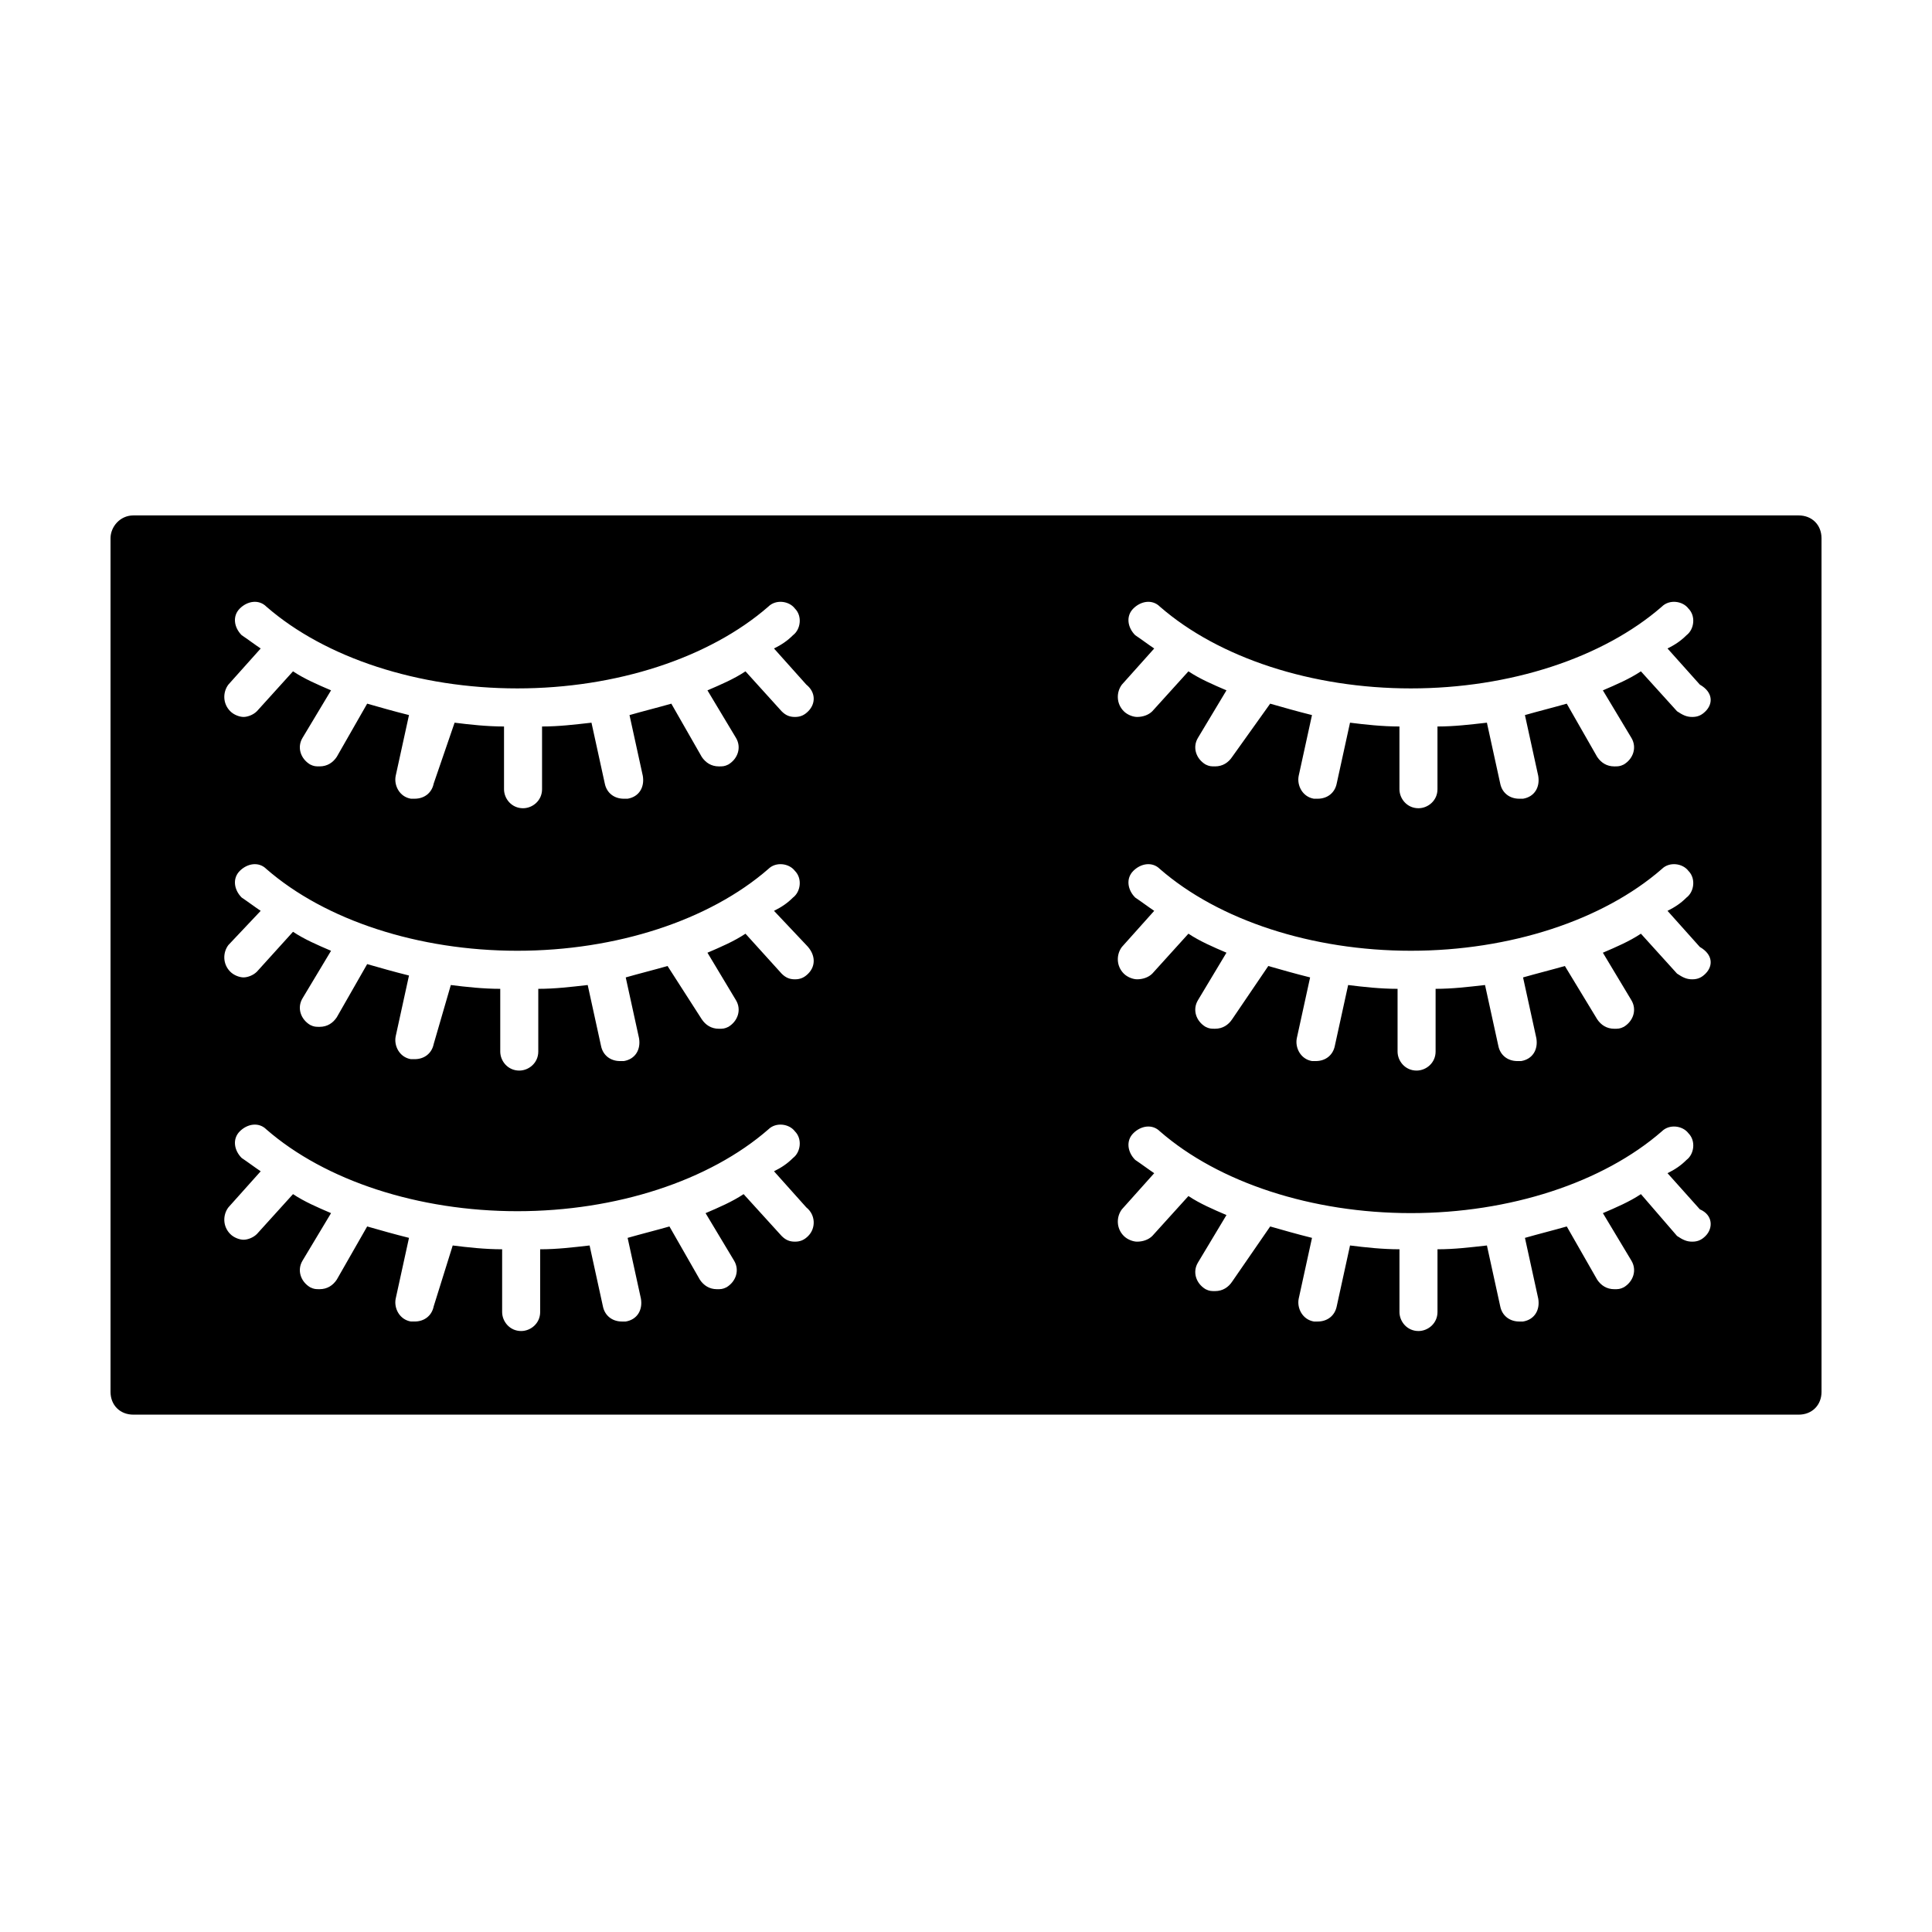<?xml version="1.0" encoding="UTF-8"?>
<!-- Uploaded to: ICON Repo, www.iconrepo.com, Generator: ICON Repo Mixer Tools -->
<svg fill="#000000" width="800px" height="800px" version="1.1" viewBox="144 144 512 512" xmlns="http://www.w3.org/2000/svg">
 <path d="m173.29 286.64v226.21c0 3.527 2.519 6.047 6.047 6.047h441.34c3.527 0 6.047-2.519 6.047-6.047l-0.004-226.21c0-3.527-2.519-6.047-6.047-6.047h-441.34c-3.523 0-6.043 3.023-6.043 6.047zm184.9 184.9c-1.008 1.008-2.016 1.512-3.527 1.512s-2.519-0.504-3.527-1.512l-10.074-11.082c-3.023 2.016-6.551 3.527-10.078 5.039l7.559 12.594c1.512 2.519 0.504 5.543-2.016 7.055-1.008 0.504-1.512 0.504-2.519 0.504-2.016 0-3.527-1.008-4.535-2.519l-8.062-14.105c-3.527 1.008-7.559 2.016-11.082 3.023l3.527 16.121c0.504 3.023-1.008 5.543-4.031 6.047h-1.008c-2.519 0-4.535-1.512-5.039-4.031l-3.527-16.121c-4.535 0.504-8.566 1.008-13.098 1.008v16.625c0 3.023-2.519 5.039-5.039 5.039-3.023 0-5.039-2.519-5.039-5.039v-16.625c-4.535 0-9.07-0.504-13.098-1.008l-5.035 16.117c-0.504 2.519-2.519 4.031-5.039 4.031h-1.008c-3.023-0.504-4.535-3.527-4.031-6.047l3.527-16.121c-4.031-1.008-7.559-2.016-11.082-3.023l-8.062 14.105c-1.008 1.512-2.519 2.519-4.535 2.519-1.008 0-1.512 0-2.519-0.504-2.519-1.512-3.527-4.535-2.016-7.055l7.559-12.594c-3.527-1.512-7.055-3.023-10.078-5.039l-9.574 10.578c-1.008 1.008-2.519 1.512-3.527 1.512s-2.519-0.504-3.527-1.512c-2.016-2.016-2.016-5.039-0.504-7.055l8.566-9.574c-1.512-1.008-3.527-2.519-5.039-3.527-2.016-2.016-2.519-5.039-0.504-7.055 2.016-2.016 5.039-2.519 7.055-0.504 15.617 13.602 40.305 21.664 66.504 21.664 26.199 0 50.883-8.062 66.504-21.664 2.016-2.016 5.543-1.512 7.055 0.504 2.016 2.016 1.512 5.543-0.504 7.055-1.512 1.512-3.023 2.519-5.039 3.527l8.566 9.574c2.519 2.019 2.519 5.547 0.504 7.562zm0-69.523c-1.008 1.008-2.016 1.512-3.527 1.512s-2.519-0.504-3.527-1.512l-9.574-10.578c-3.023 2.016-6.551 3.527-10.078 5.039l7.559 12.594c1.512 2.519 0.504 5.543-2.016 7.055-1.008 0.504-1.512 0.504-2.519 0.504-2.016 0-3.527-1.008-4.535-2.519l-9.062-14.109c-3.527 1.008-7.559 2.016-11.082 3.023l3.527 16.121c0.504 3.023-1.008 5.543-4.031 6.047h-1.008c-2.519 0-4.535-1.512-5.039-4.031l-3.527-16.121c-4.535 0.504-8.566 1.008-13.098 1.008v16.625c0 3.023-2.519 5.039-5.039 5.039-3.023 0-5.039-2.519-5.039-5.039v-16.625c-4.535 0-9.07-0.504-13.098-1.008l-4.535 15.617c-0.504 2.519-2.519 4.031-5.039 4.031h-1.008c-3.023-0.504-4.535-3.527-4.031-6.047l3.527-16.121c-4.031-1.008-7.559-2.016-11.082-3.023l-8.062 14.105c-1.008 1.512-2.519 2.519-4.535 2.519-1.008 0-1.512 0-2.519-0.504-2.519-1.512-3.527-4.535-2.016-7.055l7.559-12.594c-3.527-1.512-7.055-3.023-10.078-5.039l-9.574 10.578c-1.008 1.008-2.519 1.512-3.527 1.512s-2.519-0.504-3.527-1.512c-2.016-2.016-2.016-5.039-0.504-7.055l8.566-9.07c-1.512-1.008-3.527-2.519-5.039-3.527-2.016-2.016-2.519-5.039-0.504-7.055 2.016-2.016 5.039-2.519 7.055-0.504 15.617 13.602 40.305 21.664 66.504 21.664 26.199 0 50.883-8.062 66.504-21.664 2.016-2.016 5.543-1.512 7.055 0.504 2.016 2.016 1.512 5.543-0.504 7.055-1.512 1.512-3.023 2.519-5.039 3.527l8.566 9.07c2.519 2.523 2.519 5.547 0.504 7.562zm0-69.527c-1.008 1.008-2.016 1.512-3.527 1.512s-2.519-0.504-3.527-1.512l-9.574-10.578c-3.023 2.016-6.551 3.527-10.078 5.039l7.559 12.594c1.512 2.519 0.504 5.543-2.016 7.055-1.008 0.504-1.512 0.504-2.519 0.504-2.016 0-3.527-1.008-4.535-2.519l-8.062-14.105c-3.527 1.008-7.559 2.016-11.082 3.023l3.527 16.121c0.504 3.023-1.008 5.543-4.031 6.047h-1.008c-2.519 0-4.535-1.512-5.039-4.031l-3.527-16.121c-4.535 0.504-8.566 1.008-13.098 1.008v16.625c0 3.023-2.519 5.039-5.039 5.039-3.023 0-5.039-2.519-5.039-5.039v-16.625c-4.535 0-9.07-0.504-13.098-1.008l-5.535 16.117c-0.504 2.519-2.519 4.031-5.039 4.031h-1.008c-3.023-0.504-4.535-3.527-4.031-6.047l3.527-16.121c-4.031-1.008-7.559-2.016-11.082-3.023l-8.062 14.105c-1.008 1.512-2.519 2.519-4.535 2.519-1.008 0-1.512 0-2.519-0.504-2.519-1.512-3.527-4.535-2.016-7.055l7.559-12.594c-3.527-1.512-7.055-3.023-10.078-5.039l-9.574 10.578c-1.008 1.008-2.519 1.512-3.527 1.512s-2.519-0.504-3.527-1.512c-2.016-2.016-2.016-5.039-0.504-7.055l8.566-9.574c-1.512-1.008-3.527-2.519-5.039-3.527-2.016-2.016-2.519-5.039-0.504-7.055 2.016-2.016 5.039-2.519 7.055-0.504 15.617 13.602 40.305 21.664 66.504 21.664 26.199 0 50.883-8.062 66.504-21.664 2.016-2.016 5.543-1.512 7.055 0.504 2.016 2.016 1.512 5.543-0.504 7.055-1.512 1.512-3.023 2.519-5.039 3.527l8.566 9.574c2.519 2.019 2.519 5.043 0.504 7.059zm237.8 139.05c-1.008 1.008-2.016 1.512-3.527 1.512s-2.519-0.504-4.031-1.512l-9.57-11.082c-3.023 2.016-6.551 3.527-10.078 5.039l7.559 12.594c1.512 2.519 0.504 5.543-2.016 7.055-1.008 0.504-1.512 0.504-2.519 0.504-2.016 0-3.527-1.008-4.535-2.519l-8.062-14.105c-3.527 1.008-7.559 2.016-11.082 3.023l3.527 16.121c0.504 3.023-1.008 5.543-4.031 6.047h-1.008c-2.519 0-4.535-1.512-5.039-4.031l-3.527-16.121c-4.535 0.504-8.566 1.008-13.098 1.008v16.625c0 3.023-2.519 5.039-5.039 5.039-3.023 0-5.039-2.519-5.039-5.039v-16.625c-4.535 0-9.07-0.504-13.098-1.008l-3.527 16.121c-0.504 2.519-2.519 4.031-5.039 4.031h-1.008c-3.023-0.504-4.535-3.527-4.031-6.047l3.527-16.121c-4.031-1.008-7.559-2.016-11.082-3.023l-10.074 14.609c-1.008 1.512-2.519 2.519-4.535 2.519-1.008 0-1.512 0-2.519-0.504-2.519-1.512-3.527-4.535-2.016-7.055l7.559-12.594c-3.527-1.512-7.055-3.023-10.078-5.039l-9.574 10.578c-1.008 1.008-2.519 1.512-4.031 1.512-1.008 0-2.519-0.504-3.527-1.512-2.016-2.016-2.016-5.039-0.504-7.055l8.566-9.574c-1.512-1.008-3.527-2.519-5.039-3.527-2.016-2.016-2.519-5.039-0.504-7.055s5.039-2.519 7.055-0.504c15.617 13.602 40.305 21.664 66.504 21.664s50.883-8.062 66.504-21.664c2.016-2.016 5.543-1.512 7.055 0.504 2.016 2.016 1.512 5.543-0.504 7.055-1.512 1.512-3.023 2.519-5.039 3.527l8.566 9.574c3.527 1.512 3.527 5.039 1.512 7.055zm0-69.523c-1.008 1.008-2.016 1.512-3.527 1.512s-2.519-0.504-4.031-1.512l-9.574-10.578c-3.023 2.016-6.551 3.527-10.078 5.039l7.559 12.594c1.512 2.519 0.504 5.543-2.016 7.055-1.008 0.504-1.512 0.504-2.519 0.504-2.016 0-3.527-1.008-4.535-2.519l-8.559-14.109c-3.527 1.008-7.559 2.016-11.082 3.023l3.527 16.121c0.504 3.023-1.008 5.543-4.031 6.047h-1.008c-2.519 0-4.535-1.512-5.039-4.031l-3.527-16.121c-4.535 0.504-8.566 1.008-13.098 1.008v16.625c0 3.023-2.519 5.039-5.039 5.039-3.023 0-5.039-2.519-5.039-5.039v-16.625c-4.535 0-9.07-0.504-13.098-1.008l-3.527 16.121c-0.504 2.519-2.519 4.031-5.039 4.031h-1.008c-3.023-0.504-4.535-3.527-4.031-6.047l3.527-16.121c-4.031-1.008-7.559-2.016-11.082-3.023l-9.574 14.105c-1.008 1.512-2.519 2.519-4.535 2.519-1.008 0-1.512 0-2.519-0.504-2.519-1.512-3.527-4.535-2.016-7.055l7.559-12.594c-3.527-1.512-7.055-3.023-10.078-5.039l-9.574 10.578c-1.008 1.008-2.519 1.512-4.031 1.512-1.008 0-2.519-0.504-3.527-1.512-2.016-2.016-2.016-5.039-0.504-7.055l8.566-9.574c-1.512-1.008-3.527-2.519-5.039-3.527-2.016-2.016-2.519-5.039-0.504-7.055s5.039-2.519 7.055-0.504c15.617 13.602 40.305 21.664 66.504 21.664s50.883-8.062 66.504-21.664c2.016-2.016 5.543-1.512 7.055 0.504 2.016 2.016 1.512 5.543-0.504 7.055-1.512 1.512-3.023 2.519-5.039 3.527l8.566 9.574c3.527 2.019 3.527 5.043 1.512 7.059zm0-69.527c-1.008 1.008-2.016 1.512-3.527 1.512s-2.519-0.504-4.031-1.512l-9.574-10.578c-3.023 2.016-6.551 3.527-10.078 5.039l7.559 12.594c1.512 2.519 0.504 5.543-2.016 7.055-1.008 0.504-1.512 0.504-2.519 0.504-2.016 0-3.527-1.008-4.535-2.519l-8.062-14.105c-3.527 1.008-7.559 2.016-11.082 3.023l3.527 16.121c0.504 3.023-1.008 5.543-4.031 6.047h-1.008c-2.519 0-4.535-1.512-5.039-4.031l-3.527-16.121c-4.535 0.504-8.566 1.008-13.098 1.008v16.625c0 3.023-2.519 5.039-5.039 5.039-3.023 0-5.039-2.519-5.039-5.039v-16.625c-4.535 0-9.07-0.504-13.098-1.008l-3.527 16.121c-0.504 2.519-2.519 4.031-5.039 4.031h-1.008c-3.023-0.504-4.535-3.527-4.031-6.047l3.527-16.121c-4.031-1.008-7.559-2.016-11.082-3.023l-10.07 14.102c-1.008 1.512-2.519 2.519-4.535 2.519-1.008 0-1.512 0-2.519-0.504-2.519-1.512-3.527-4.535-2.016-7.055l7.559-12.594c-3.527-1.512-7.055-3.023-10.078-5.039l-9.574 10.578c-1.008 1.008-2.519 1.512-4.031 1.512-1.008 0-2.519-0.504-3.527-1.512-2.016-2.016-2.016-5.039-0.504-7.055l8.566-9.574c-1.512-1.008-3.527-2.519-5.039-3.527-2.016-2.016-2.519-5.039-0.504-7.055 2.016-2.016 5.039-2.519 7.055-0.504 15.617 13.602 40.305 21.664 66.504 21.664s50.883-8.062 66.504-21.664c2.016-2.016 5.543-1.512 7.055 0.504 2.016 2.016 1.512 5.543-0.504 7.055-1.512 1.512-3.023 2.519-5.039 3.527l8.566 9.574c3.527 2.019 3.527 5.043 1.512 7.059z"/>
</svg>